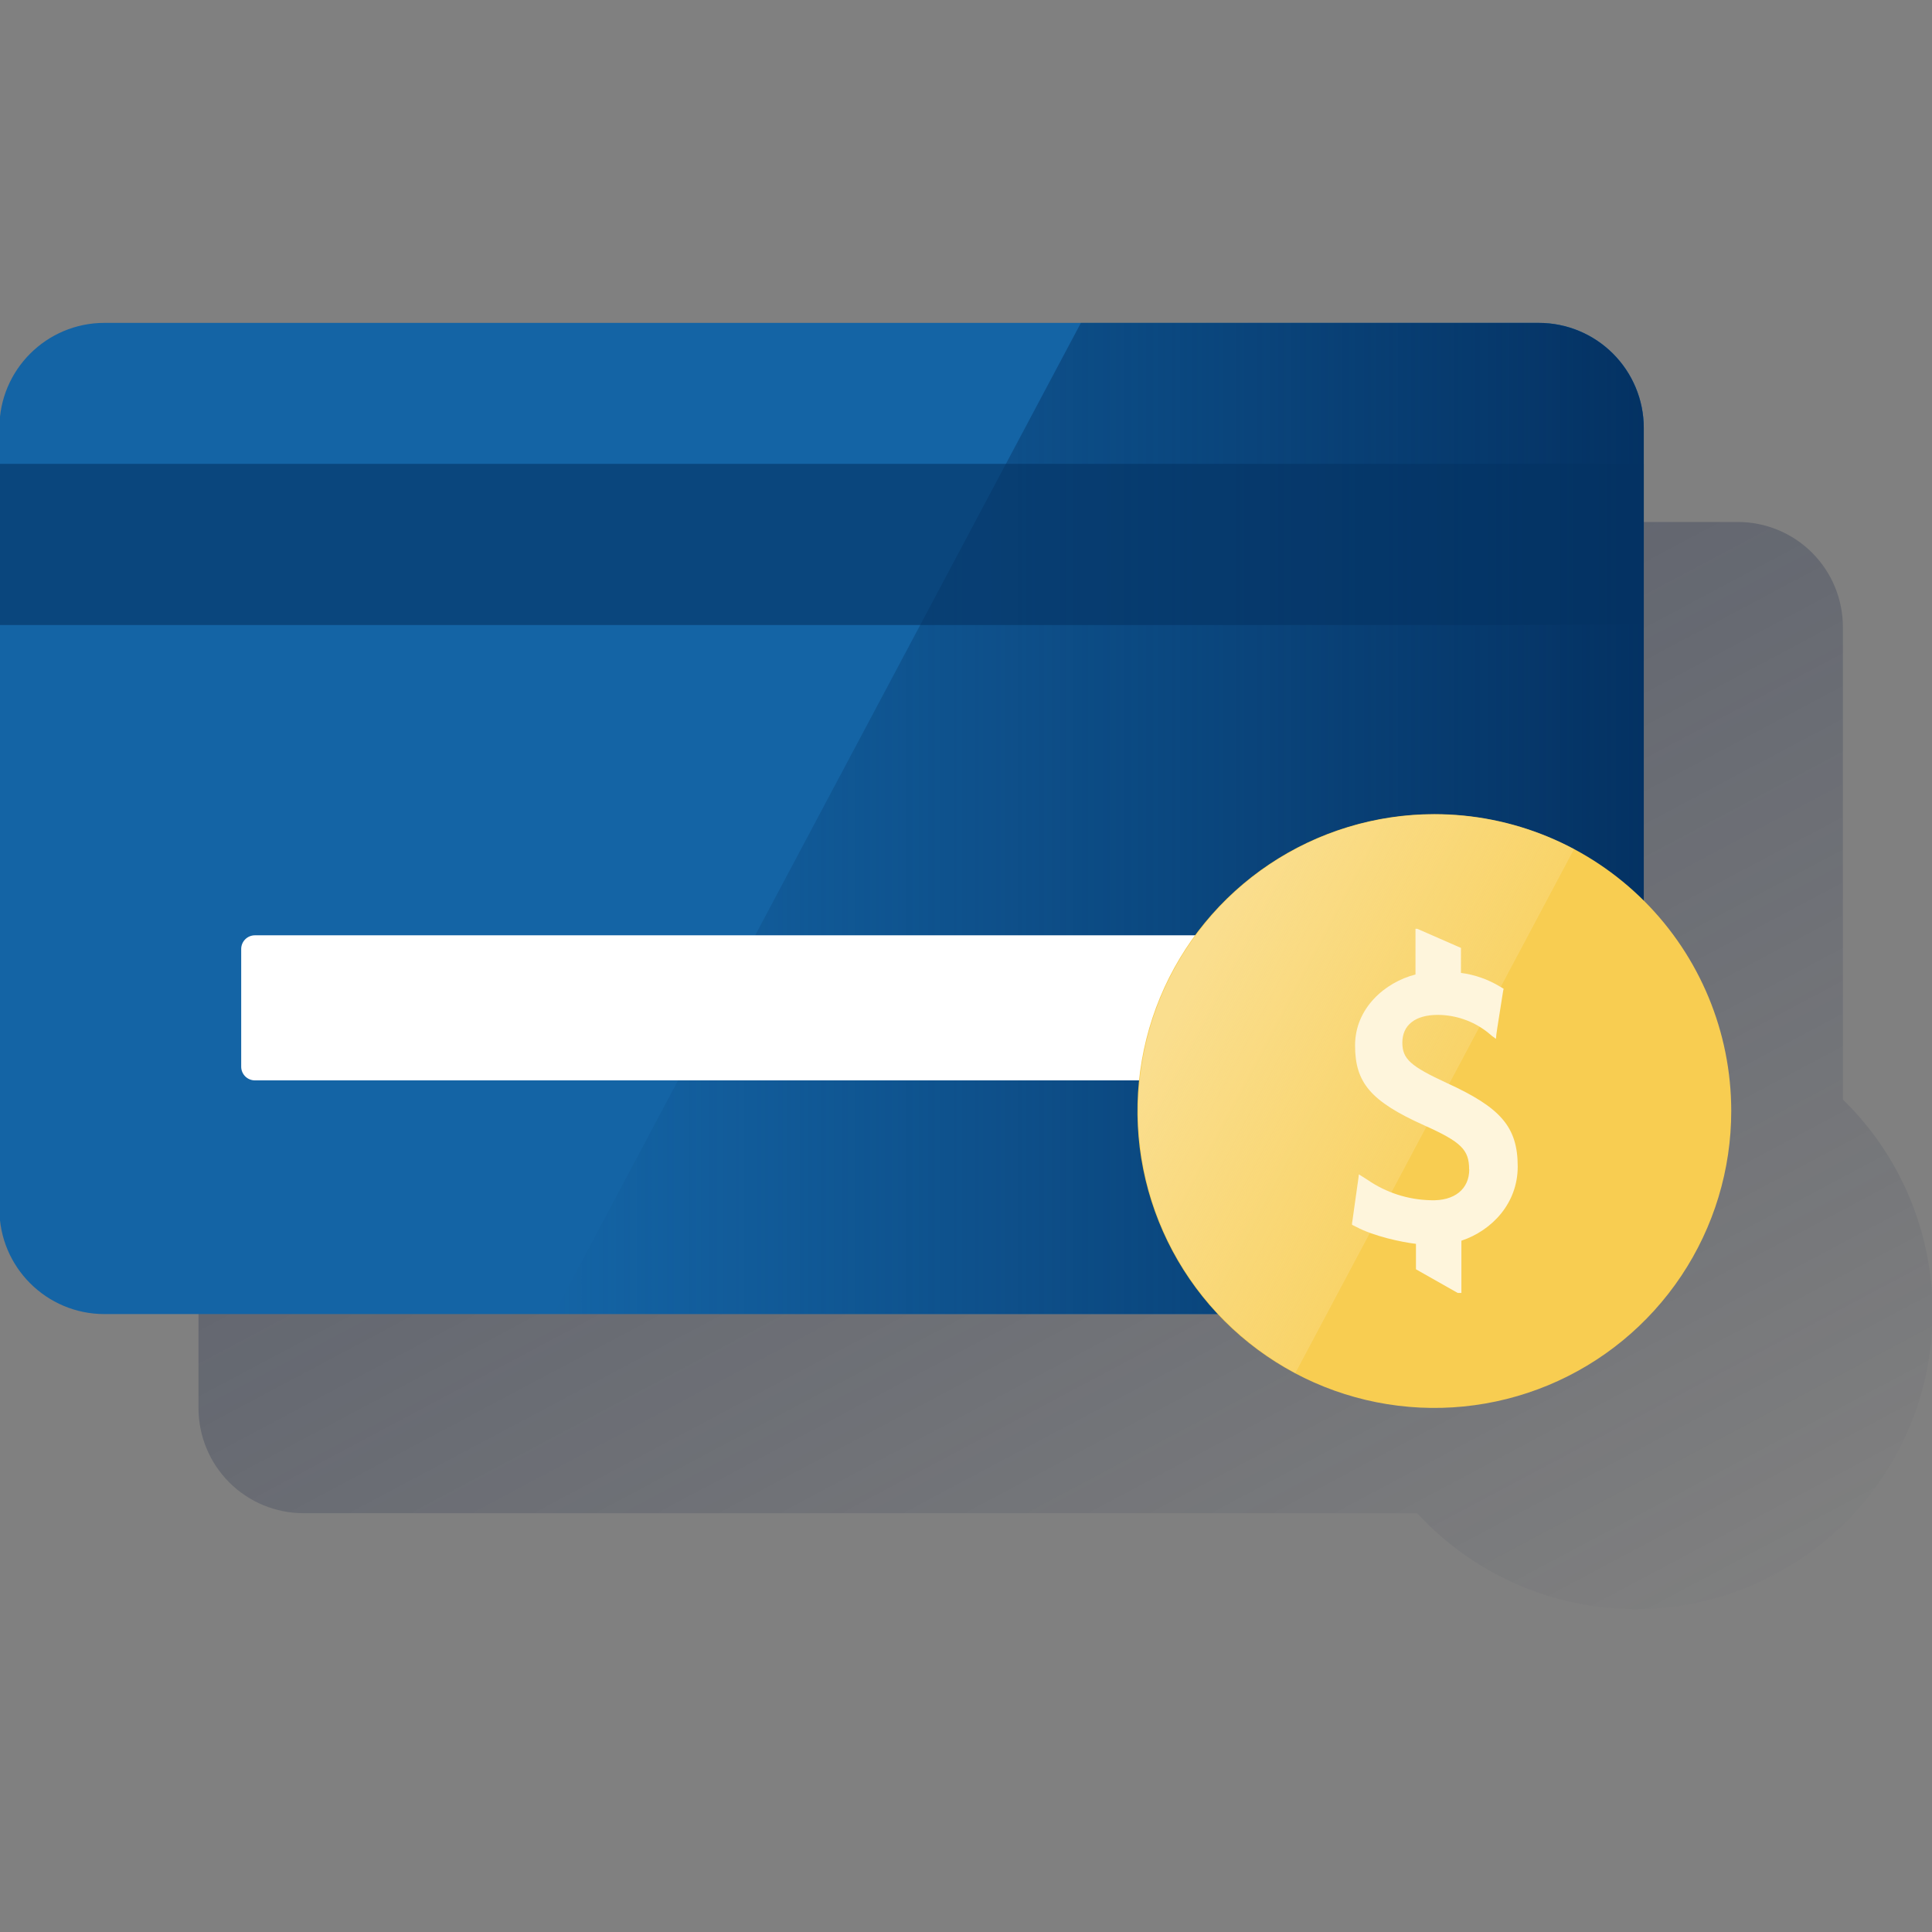 <svg width="600" height="600" viewBox="0 0 600 600" fill="none" xmlns="http://www.w3.org/2000/svg"><rect x="0" y="0" width="600" height="600" fill="#808080" stroke="none"/><g clip-path="url(#clip0_2257_2317)"><path d="M572.325 341.47V194.736C572.325 186.083 568.887 177.784 562.768 171.665C556.65 165.547 548.351 162.109 539.698 162.109H94.275C85.622 162.109 77.323 165.547 71.204 171.665C65.086 177.784 61.648 186.083 61.648 194.736V437.307C61.648 445.96 65.086 454.259 71.204 460.378C77.323 466.496 85.622 469.934 94.275 469.934H440.116C448.457 479.002 458.531 486.306 469.743 491.415C480.955 496.524 493.077 499.335 505.393 499.68C517.709 500.026 529.969 497.899 541.449 493.427C552.93 488.954 563.397 482.226 572.234 473.64C581.07 465.054 588.096 454.784 592.897 443.436C597.697 432.089 600.175 419.895 600.184 407.574C600.192 395.253 597.731 383.056 592.946 371.702C588.161 360.348 581.149 350.068 572.325 341.47Z" fill="url(#paint0_linear_2257_2317)"/><path d="M477.862 100.273H32.439C14.42 100.273 -0.188 114.881 -0.188 132.9V375.471C-0.188 393.49 14.42 408.098 32.439 408.098H477.862C495.881 408.098 510.489 393.49 510.489 375.471V132.9C510.489 114.881 495.881 100.273 477.862 100.273Z" fill="#1464A5"/><path d="M477.864 408.098C486.517 408.098 494.816 404.66 500.934 398.542C507.053 392.423 510.49 384.124 510.49 375.471V132.9C510.49 124.247 507.053 115.948 500.934 109.83C494.816 103.711 486.517 100.273 477.864 100.273H335.683L171.969 408.098H477.864Z" fill="url(#paint1_linear_2257_2317)"/><path opacity="0.6" d="M510.489 144.062H-0.188V194.109H510.489V144.062Z" fill="#043263"/><path d="M431.131 290.469H79.162C76.812 290.469 74.906 292.374 74.906 294.724V331.266C74.906 333.616 76.812 335.522 79.162 335.522H431.131C433.482 335.522 435.387 333.616 435.387 331.266V294.724C435.387 292.374 433.482 290.469 431.131 290.469Z" fill="white"/><path d="M537.653 344.97C537.667 363.21 532.271 381.044 522.148 396.216C512.025 411.389 497.629 423.218 480.782 430.208C463.935 437.197 445.394 439.033 427.503 435.484C409.612 431.934 393.176 423.158 380.274 410.266C367.371 397.373 358.583 380.944 355.019 363.056C351.456 345.168 353.277 326.625 360.254 309.772C367.231 292.92 379.049 278.515 394.214 268.38C409.378 258.246 427.208 252.836 445.448 252.836C469.89 252.836 493.332 262.541 510.622 279.817C527.911 297.094 537.634 320.528 537.653 344.97Z" fill="#F8CD51"/><path d="M488.834 263.697C467.261 252.223 442.014 249.788 418.646 256.928C395.278 264.068 375.703 280.199 364.229 301.771C352.754 323.344 350.319 348.591 357.459 371.959C364.599 395.327 380.73 414.901 402.302 426.376L488.834 263.697Z" fill="url(#paint2_linear_2257_2317)"/><path d="M456.248 363.168C456.248 357.096 453.851 354.657 442.275 349.479C425.636 342.003 420.827 336.216 420.827 324.654C420.827 313.093 430.147 305.036 439.594 302.639V288.453H440.162L453.709 294.383V302.142C458.004 302.698 462.136 304.148 465.837 306.398L466.547 306.809L466.972 307.093L466.83 307.66L466.688 308.511L465 319.236L464.717 321.207L464.575 322.626L463.44 321.789L461.894 320.512C457.498 317.085 452.091 315.209 446.517 315.179C439.424 315.179 435.509 318.427 435.509 323.789C435.509 328.867 438.048 331.123 449.34 336.343C465.979 343.961 471.341 349.89 471.341 362.303C471.341 373.736 463.298 382.162 453.851 385.311V401.54H452.716L439.736 394.191V386.29C435.083 385.737 426.615 383.893 421.295 381.07L420.444 380.644L419.891 380.375V379.807L420.032 378.956L421.579 367.948L421.862 365.977L422.004 364.714L423.125 365.409L424.685 366.402C430.462 370.383 437.276 372.587 444.29 372.743C451.779 373.027 456.29 369.225 456.29 363.154" fill="#FEF5DC"/></g><defs><linearGradient id="paint0_linear_2257_2317" x1="176.692" y1="52.172" x2="445.45" y2="557.614" gradientUnits="userSpaceOnUse"><stop stop-color="#192647" stop-opacity="0.5" offset="0"/><stop offset="1" stop-color="#192647" stop-opacity="0"/></linearGradient><linearGradient id="paint1_linear_2257_2317" x1="510.49" y1="254.186" x2="171.969" y2="254.186" gradientUnits="userSpaceOnUse"><stop stop-color="#043263" offset="0"/><stop offset="1" stop-color="#043263" stop-opacity="0"/></linearGradient><linearGradient id="paint2_linear_2257_2317" x1="369.066" y1="304.367" x2="445.426" y2="344.952" gradientUnits="userSpaceOnUse"><stop stop-color="#FADE8E" offset="0"/><stop offset="1" stop-color="#FADE8E" stop-opacity="0.4"/></linearGradient><clipPath id="clip0_2257_2317"><rect width="600" height="600" fill="white"/></clipPath></defs></svg>